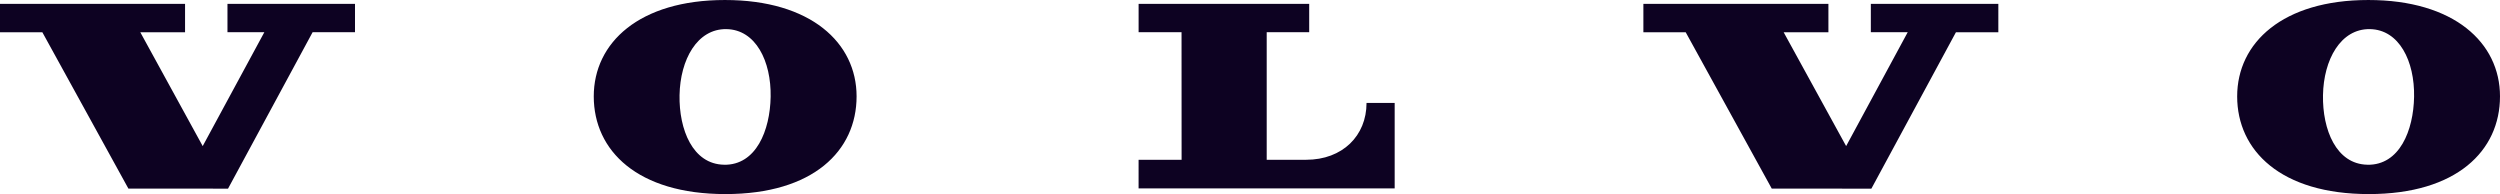 <?xml version="1.0" encoding="UTF-8"?> <svg xmlns="http://www.w3.org/2000/svg" width="257.639" height="20" viewBox="0 0 257.639 20"><path id="volvo" d="M4.364,3.322l8.867,16.11L23.5,19.44l8.716-16.12,4.369,0V.4H23.442V3.319h3.8L20.89,15.055,14.458,3.322l4.613,0V.4H0L0,3.322H4.364M117.34,3.314l0-2.914L134.92.4V3.314h-4.379V16.465h4.06c3.762,0,6.228-2.484,6.228-5.856h2.9v8.806l-26.391,0V16.469h4.432l-.006-13.155H117.34M74.61,16.974c-3.224-.058-4.641-3.622-4.579-7.162C70.095,6.145,71.849,2.948,74.869,3s4.615,3.312,4.55,6.977c-.061,3.458-1.489,7.058-4.809,7M74.708,0C65.879,0,61.19,4.4,61.19,9.93,61.19,15.533,65.705,20,74.759,20S88.276,15.533,88.276,9.93C88.276,4.4,83.538,0,74.708,0m99.013,3.323,8.867,16.11,10.267.008,8.716-16.12,4.369,0V.4H192.8V3.319h3.8l-6.346,11.736L183.815,3.322l4.613,0V.4H169.36l0,2.922h4.364m70.252,13.652c-3.224-.058-4.641-3.622-4.579-7.162.064-3.667,1.819-6.864,4.839-6.812s4.615,3.312,4.549,6.977c-.061,3.458-1.488,7.058-4.809,7M244.07,0c-8.828,0-13.517,4.4-13.517,9.931,0,5.6,4.515,10.069,13.568,10.069s13.518-4.466,13.518-10.069C257.639,4.4,252.9,0,244.07,0" transform="translate(0 0.001)" fill="#0d0222"></path></svg> 